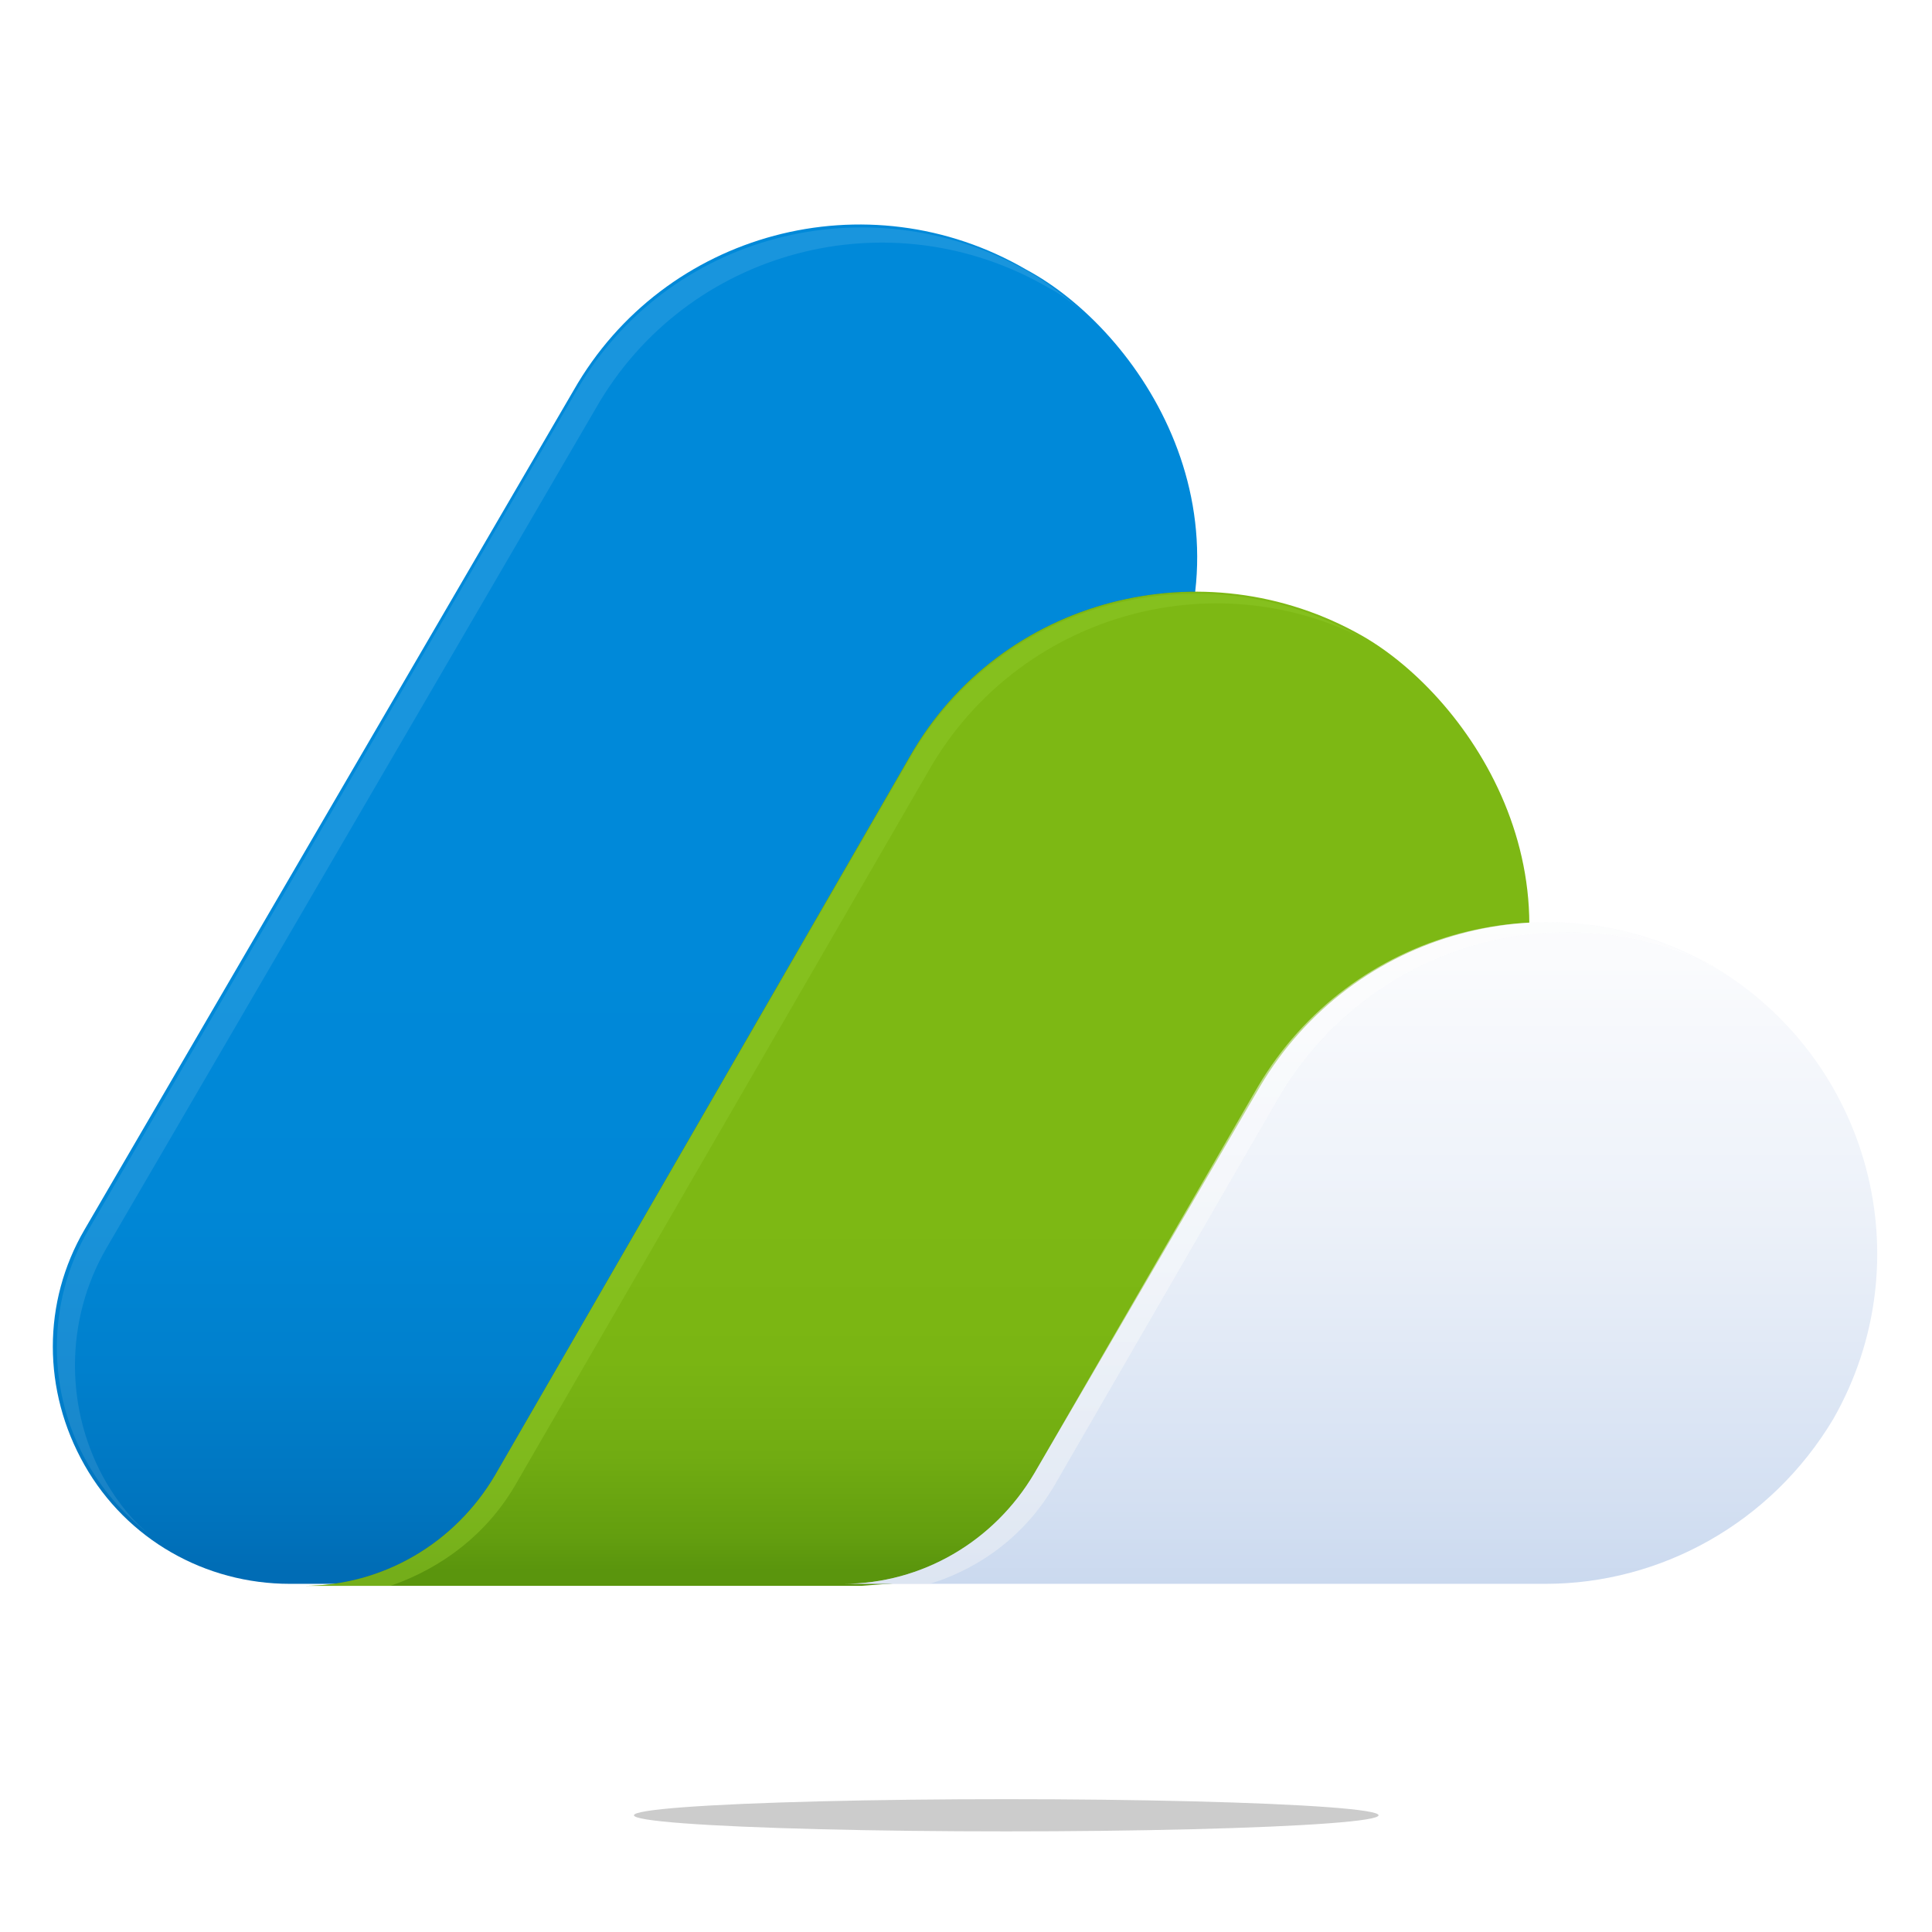 <?xml version="1.0" encoding="utf-8"?>
<!-- Generator: Adobe Illustrator 23.1.0, SVG Export Plug-In . SVG Version: 6.00 Build 0)  -->
<svg version="1.0" id="Enterprise_Plus" xmlns="http://www.w3.org/2000/svg" xmlns:xlink="http://www.w3.org/1999/xlink" x="0px"
	 y="0px" width="96px" height="96px" viewBox="0 0 96 96" style="enable-background:new 0 0 96 96;" xml:space="preserve">
<style type="text/css">
	.st0{opacity:0.2;filter:url(#fc-castShadow);}
	.st1{fill:url(#Tile_3_);}
	.st2{opacity:0.1;fill:#FFFFFF;}
	.st3{opacity:0.45;clip-path:url(#SVGID_2_);filter:url(#fc-blurShadow);}
	.st4{fill:#003D70;}
	.st5{fill:url(#Tile_4_);}
	.st6{opacity:0.5;fill:#8EC928;}
	.st7{opacity:0.75;clip-path:url(#SVGID_4_);filter:url(#fc-blurShadow);}
	.st8{fill:#4D8400;}
	.st9{fill:url(#Tile_5_);}
	.st10{opacity:0.5;fill:url(#Depth_3_);}
</style>
<filter  height="240%" id="fc-castShadow" width="240%" x="-70%" y="-70%">
	<!--              Shadow Blur              -->
	<feGaussianBlur  in="SourceGraphic" result="blur" stdDeviation="8,.3"></feGaussianBlur>
</filter>
<filter  height="300%" id="fc-blurShadow" width="300%" x="-70%" y="-70%">
	<!--    Shadow Blur    -->
	<feGaussianBlur  in="SourceGraphic" result="blur" stdDeviation="3"></feGaussianBlur>
</filter>
<g id="Cast-shadow_7_" class="st0">
	<ellipse cx="50" cy="90.2" rx="18.5" ry="0.8"/>
</g>
<g id="Tile_3">
	<linearGradient id="Tile_3_" gradientUnits="userSpaceOnUse" x1="31.124" y1="78.212" x2="31.124" y2="10.596">
		<stop  offset="0" style="stop-color:#006CB5"/>
		<stop  offset="4.624153e-02" style="stop-color:#0074BE"/>
		<stop  offset="0.151" style="stop-color:#0080CD"/>
		<stop  offset="0.274" style="stop-color:#0087D6"/>
		<stop  offset="0.458" style="stop-color:#0089D9"/>
	</linearGradient>
	<path id="Tile_2_" class="st1" d="M57.2,35.8l-13,22L32.4,78.2l-16,0.5h-2c-4.2,0-8.1-2.2-10.2-5.9s-2.1-8.1,0-11.7l24.3-41.7
		c4.5-7.9,14.6-10.6,22.5-6C56.6,16.4,63,25.8,57.2,35.8z"/>
	<path id="Depth_2_" class="st2" d="M5.3,73.7c-2.1-3.6-2.1-8.1,0-11.7l24.3-41.7c4.5-7.9,14.6-10.6,22.5-6c0.6,0.3,1.1,0.7,1.7,1.2
		c-0.9-0.8-1.8-1.5-2.7-2c-7.9-4.5-18-1.9-22.5,6L4.4,61.1c-2.1,3.6-2.1,8.1,0,11.7c0.8,1.4,1.9,2.6,3.1,3.5
		C6.6,75.6,5.9,74.7,5.3,73.7z"/>
	<g id="Shadow_1_">
		<defs>
			<path id="SVGID_1_" d="M57.2,35.8l-13,22L32.4,78.2l-16,0.5h-2c-4.2,0-8.1-2.2-10.2-5.9s-2.1-8.1,0-11.7l24.3-41.7
				c4.5-7.9,14.6-10.6,22.5-6C56.6,16.4,63,25.8,57.2,35.8z"/>
		</defs>
		<clipPath id="SVGID_2_">
			<use xlink:href="#SVGID_1_"  style="overflow:visible;"/>
		</clipPath>
		<g class="st3">
			<path class="st4" d="M59.9,77.5c3.7-6.4,0.1-0.3,13.8-23.4c5.8-10-0.6-19.4-6-22.5c-7.9-4.5-18-1.9-22.5,6L24.6,73.3
				c-2,3.4-5.6,5.5-9.5,5.5h27.7L59.9,77.5z"/>
		</g>
	</g>
</g>
<g id="Tile_2">
	<linearGradient id="Tile_4_" gradientUnits="userSpaceOnUse" x1="45.548" y1="78.034" x2="45.548" y2="23.91">
		<stop  offset="0" style="stop-color:#5A950D"/>
		<stop  offset="3.054970e-02" style="stop-color:#639E0F"/>
		<stop  offset="0.105" style="stop-color:#71AC12"/>
		<stop  offset="0.193" style="stop-color:#7AB513"/>
		<stop  offset="0.327" style="stop-color:#7DB814"/>
	</linearGradient>
	<path id="Tile_1_" class="st5" d="M59.9,77.5c3.7-6.4,0.1-0.3,13.8-23.4c5.8-10-0.6-19.4-6-22.5c-7.9-4.5-18-1.9-22.5,6L24.6,73.3
		c-2,3.4-5.6,5.5-9.5,5.5h27.7L59.9,77.5z"/>
	<path id="Depth_1_" class="st6" d="M25.6,73.8l20.6-35.6c4.4-7.6,14-10.4,21.7-6.4c-0.1,0-0.2-0.1-0.2-0.1c-7.9-4.5-18-1.9-22.5,6
		L24.6,73.3c-2,3.4-5.6,5.5-9.5,5.5h4.3C22,77.9,24.2,76.2,25.6,73.8z"/>
	<g id="Shadow">
		<defs>
			<path id="SVGID_3_" d="M59.9,77.5c3.7-6.4,0.1-0.3,13.8-23.4c5.8-10-0.6-19.4-6-22.5c-7.9-4.5-18-1.9-22.5,6L24.6,73.3
				c-2,3.4-5.6,5.5-9.5,5.5h27.7L59.9,77.5z"/>
		</defs>
		<clipPath id="SVGID_4_">
			<use xlink:href="#SVGID_3_"  style="overflow:visible;"/>
		</clipPath>
		<g class="st7">
			<path class="st8" d="M76.8,78.7c5.7,0,11.2-3,14.3-8.2c4.5-7.9,1.8-17.9-6-22.5c-7.9-4.5-17.9-1.8-22.5,6L51.4,73.2
				c-2,3.4-5.6,5.5-9.5,5.5H76.8z"/>
		</g>
	</g>
</g>
<g id="Tile_1">
	<linearGradient id="Tile_5_" gradientUnits="userSpaceOnUse" x1="67.58" y1="36.903" x2="67.58" y2="81.404">
		<stop  offset="0" style="stop-color:#FFFFFF"/>
		<stop  offset="0.244" style="stop-color:#FAFBFD"/>
		<stop  offset="0.533" style="stop-color:#ECF1F9"/>
		<stop  offset="0.843" style="stop-color:#D4E0F2"/>
		<stop  offset="1" style="stop-color:#C5D5ED"/>
	</linearGradient>
	<path id="Tile" class="st9" d="M76.8,78.7c5.7,0,11.2-3,14.3-8.2c4.5-7.9,1.8-17.9-6-22.5c-7.9-4.5-17.9-1.8-22.5,6L51.4,73.2
		c-2,3.4-5.6,5.5-9.5,5.5H76.8z"/>
	<linearGradient id="Depth_3_" gradientUnits="userSpaceOnUse" x1="63.498" y1="78.712" x2="63.498" y2="45.766">
		<stop  offset="0" style="stop-color:#F0F2F5"/>
		<stop  offset="0.47" style="stop-color:#FAFBFC"/>
		<stop  offset="1" style="stop-color:#FFFFFF"/>
	</linearGradient>
	<path id="Depth" class="st10" d="M52.4,73.8l11.1-19.2C67.9,47,77.4,44.2,85.1,48c0,0,0,0-0.1,0c-7.9-4.5-17.9-1.8-22.5,6
		L51.4,73.2c-2,3.4-5.6,5.5-9.5,5.5h4.3C48.8,77.9,51,76.2,52.4,73.8z"/>
</g>
</svg>
